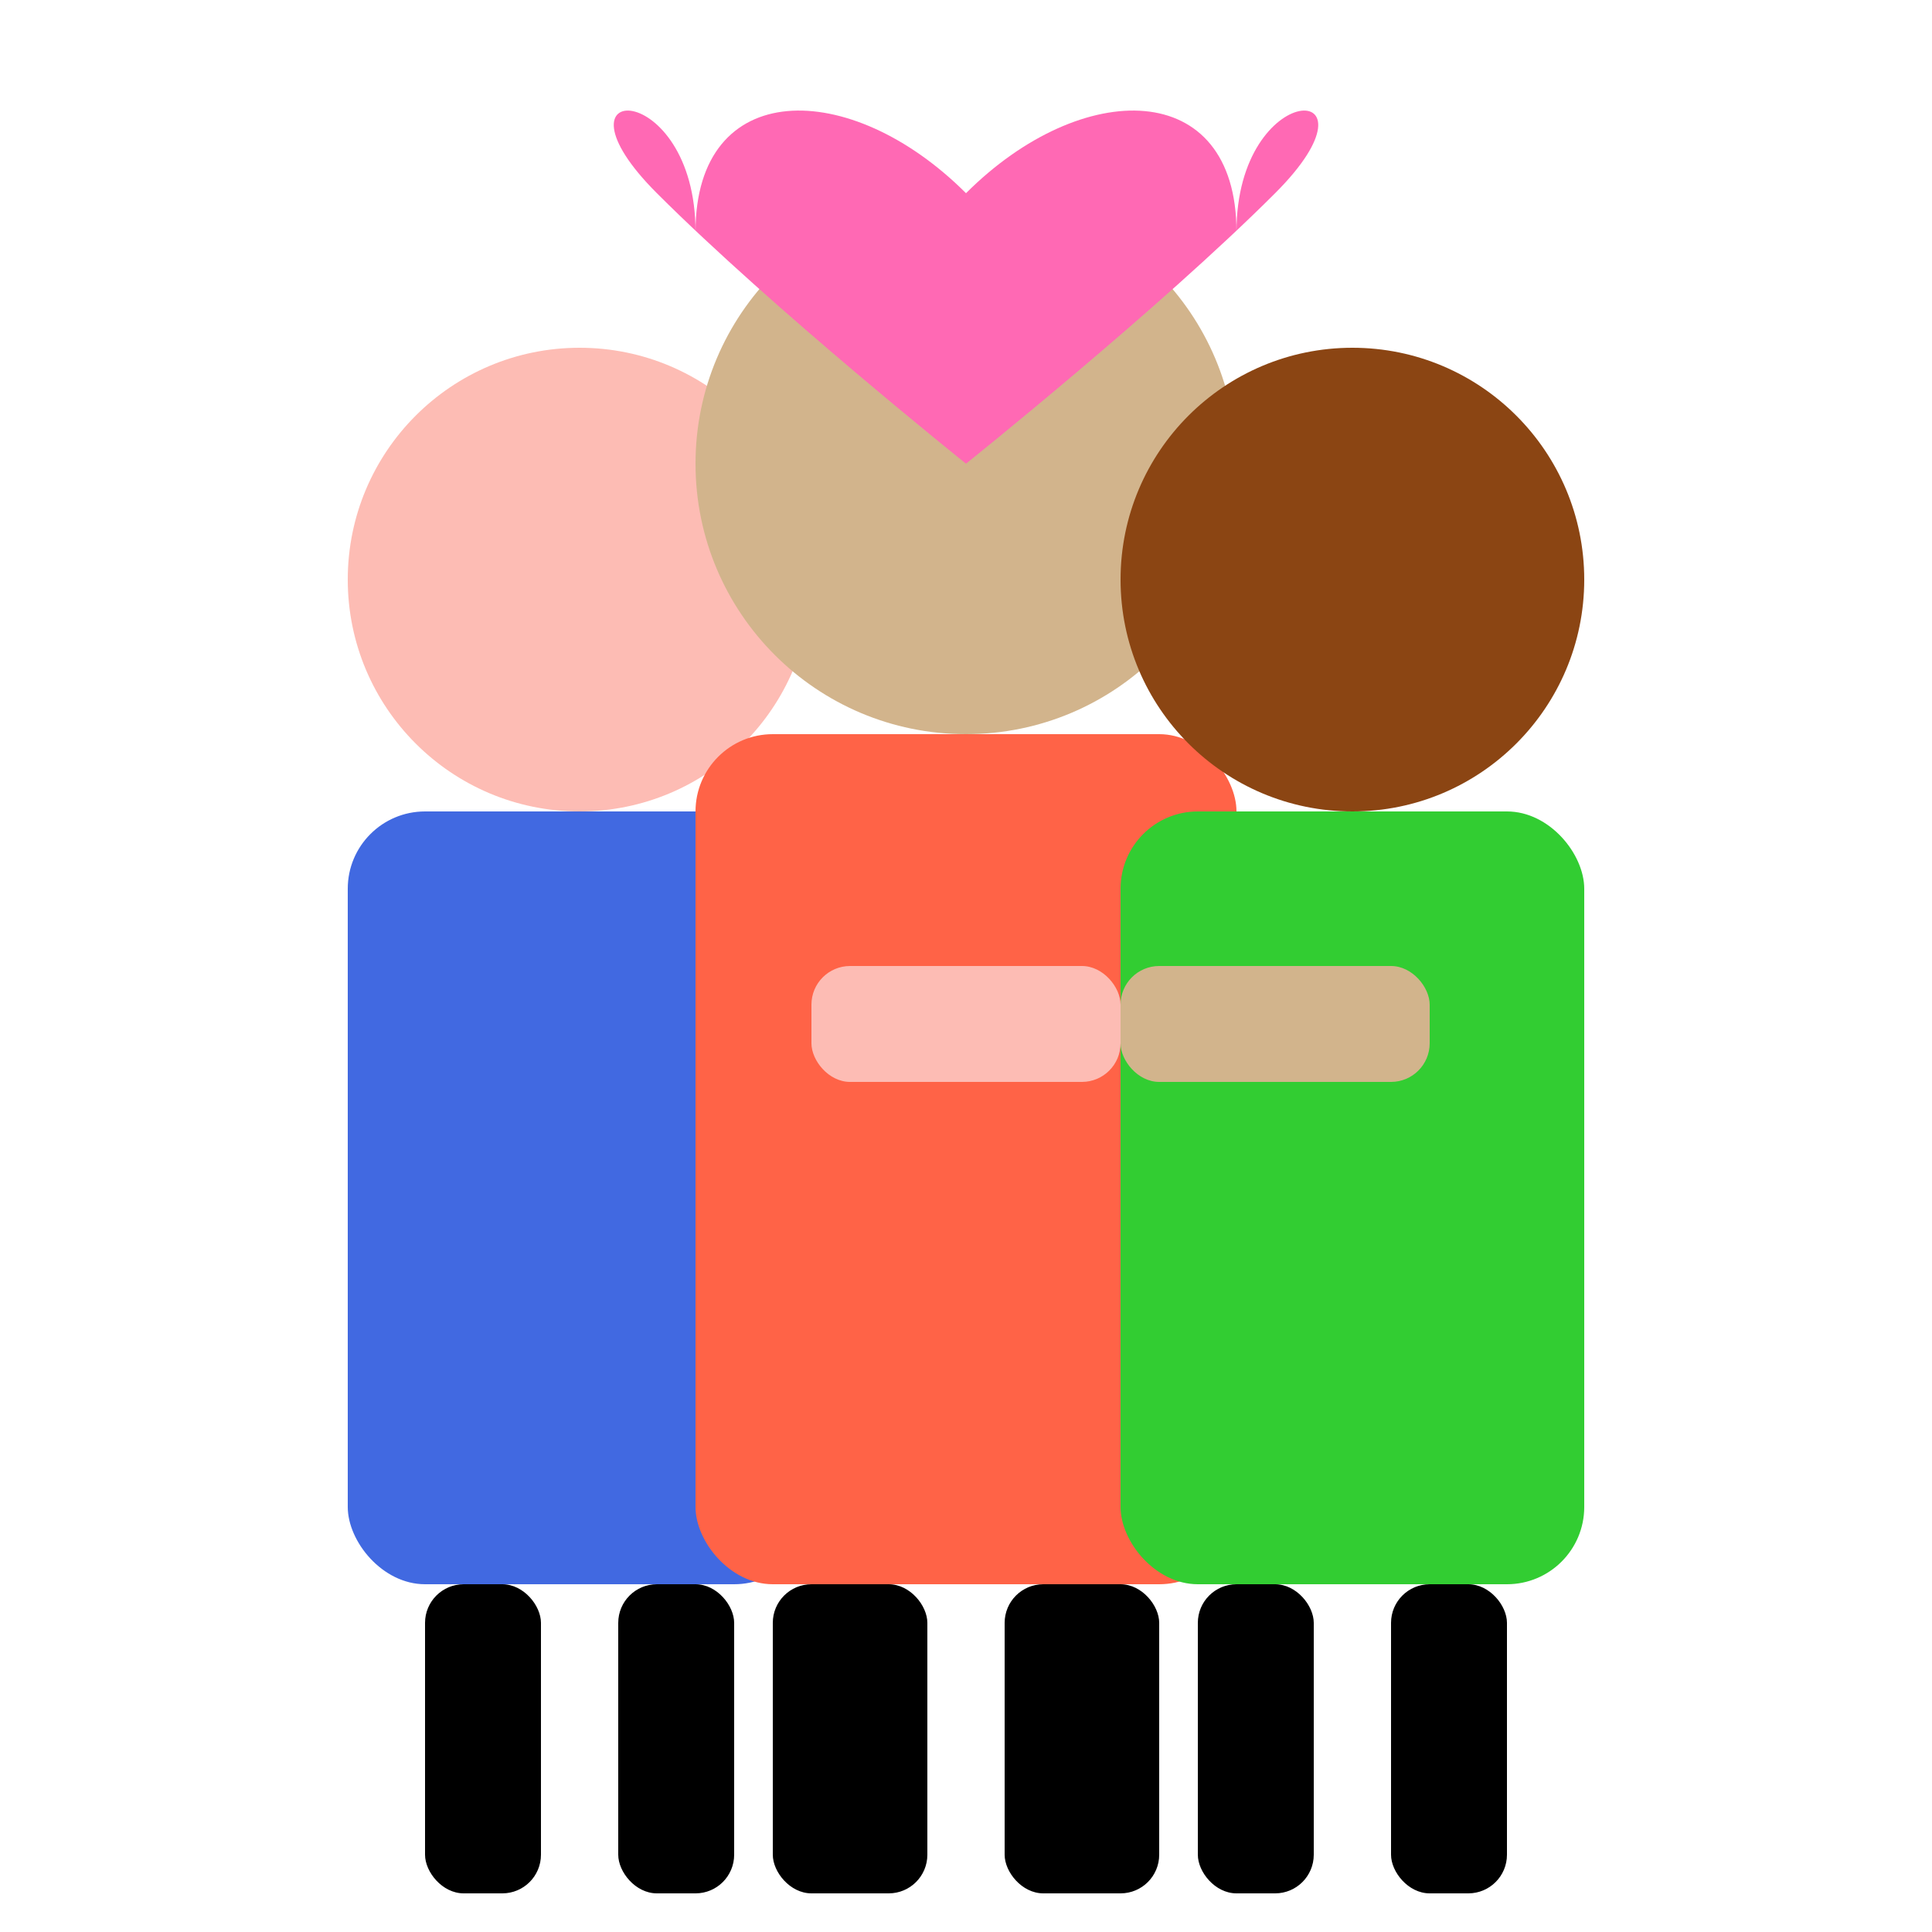 <svg width="50" height="50" viewBox="0 0 50 50" xmlns="http://www.w3.org/2000/svg">
  <!-- Person 1 -->
  <circle cx="15" cy="15" r="6" fill="#fdbcb4"/>
  <rect x="9" y="21" width="12" height="20" fill="#4169e1" rx="2"/>
  <rect x="11" y="41" width="3" height="8" fill="#000" rx="1"/>
  <rect x="16" y="41" width="3" height="8" fill="#000" rx="1"/>
  
  <!-- Person 2 -->
  <circle cx="25" cy="12" r="7" fill="#d2b48c"/>
  <rect x="18" y="19" width="14" height="22" fill="#ff6347" rx="2"/>
  <rect x="20" y="41" width="4" height="8" fill="#000" rx="1"/>
  <rect x="26" y="41" width="4" height="8" fill="#000" rx="1"/>
  
  <!-- Person 3 -->
  <circle cx="35" cy="15" r="6" fill="#8b4513"/>
  <rect x="29" y="21" width="12" height="20" fill="#32cd32" rx="2"/>
  <rect x="31" y="41" width="3" height="8" fill="#000" rx="1"/>
  <rect x="36" y="41" width="3" height="8" fill="#000" rx="1"/>
  
  <!-- Arms connecting (holding hands) -->
  <rect x="21" y="25" width="8" height="3" fill="#fdbcb4" rx="1"/>
  <rect x="29" y="25" width="8" height="3" fill="#d2b48c" rx="1"/>
  
  <!-- Heart above -->
  <path d="M 25 5 C 22 2, 18 2, 18 6 C 18 2, 14 2, 17 5 C 20 8, 25 12, 25 12 C 25 12, 30 8, 33 5 C 36 2, 32 2, 32 6 C 32 2, 28 2, 25 5 Z" fill="#ff69b4"/>
</svg>
